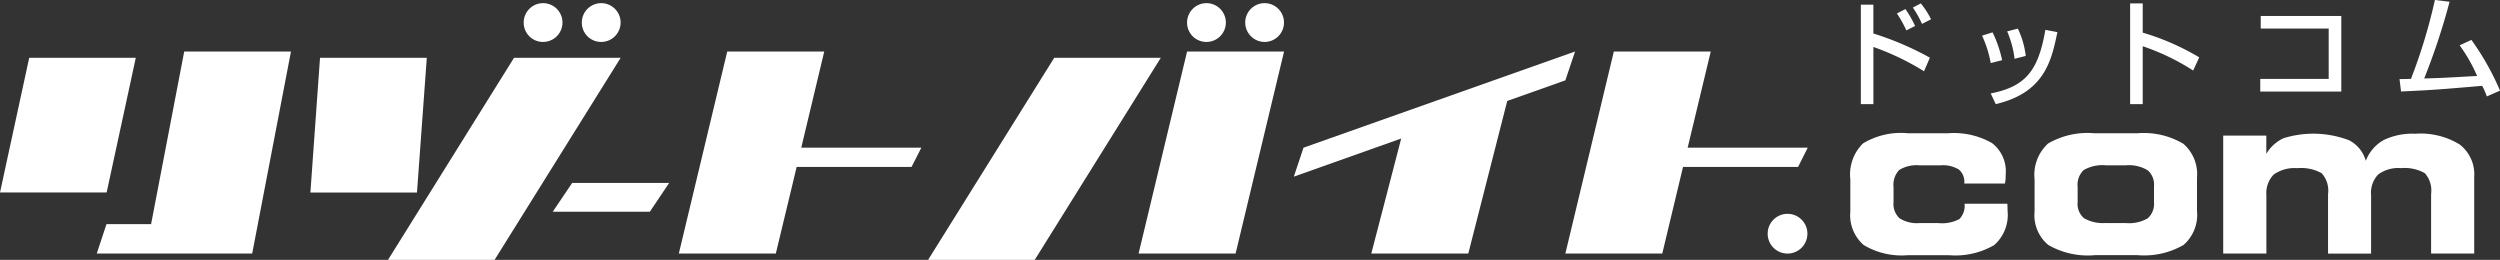<svg xmlns="http://www.w3.org/2000/svg" width="213.927" height="22.236" viewBox="0 0 213.927 22.236"><rect x="0" y="0" width="213.927" height="22.236" fill="#333333" stroke="none"/><path d="M2.5,6.449h9.12L9.125,17.976H0Z" transform="translate(0 -1.504)" fill="#fff" fill-rule="evenodd"/><path d="M18.284,5.747h9.135L24.1,23.038H10.8l.832-2.521H15.45Z" transform="translate(-2.52 -1.34)" fill="#fff" fill-rule="evenodd"/><path d="M35.463,6.449H44.6l-.841,11.528h-9.12Z" transform="translate(-8.078 -1.504)" fill="#fff" fill-rule="evenodd"/><path d="M54.084,6.449h9.125L52.42,23.74H43.3Z" transform="translate(-10.098 -1.504)" fill="#fff" fill-rule="evenodd"/><path d="M64.933,2.028a1.659,1.659,0,1,1,1.654,1.648A1.647,1.647,0,0,1,64.933,2.028Z" transform="translate(-15.145 -0.088)" fill="#fff" fill-rule="evenodd"/><path d="M58.444,2.028A1.659,1.659,0,1,1,60.1,3.676,1.647,1.647,0,0,1,58.444,2.028Z" transform="translate(-13.631 -0.088)" fill="#fff" fill-rule="evenodd"/><path d="M63.349,20.414h8.3l-1.654,2.467H61.685Z" transform="translate(-14.387 -4.762)" fill="#fff" fill-rule="evenodd"/><path d="M79.9,5.747,75.756,23.038h8.3l1.784-7.412h9.831l.837-1.648H86.234L88.2,5.747Z" transform="translate(-17.669 -1.34)" fill="#fff" fill-rule="evenodd"/><path d="M114.368,6.449h9.12L112.7,23.74h-9.125Z" transform="translate(-24.157 -1.504)" fill="#fff" fill-rule="evenodd"/><path d="M131.216,5.747l-4.15,17.291h8.3l4.149-17.291Z" transform="translate(-29.636 -1.34)" fill="#fff" fill-rule="evenodd"/><path d="M138.967,2.028a1.659,1.659,0,1,1,1.664,1.648A1.662,1.662,0,0,1,138.967,2.028Z" transform="translate(-32.412 -0.088)" fill="#fff" fill-rule="evenodd"/><path d="M153.579,13.193l-2.559,9.845h8.3l3.332-13.059,4.976-1.765.827-2.467-23.236,8.231-.827,2.477Z" transform="translate(-33.677 -1.34)" fill="#fff" fill-rule="evenodd"/><path d="M178.843,5.747l-4.149,17.291h8.293l1.775-7.412h9.845l.827-1.648H185.159l1.977-8.231Z" transform="translate(-40.745 -1.34)" fill="#fff" fill-rule="evenodd"/><path d="M132.478,2.028a1.659,1.659,0,1,1,1.663,1.648A1.648,1.648,0,0,1,132.478,2.028Z" transform="translate(-30.899 -0.088)" fill="#fff" fill-rule="evenodd"/><path d="M213.678,1.737a7.4,7.4,0,0,0-.871-1.357l-.686.354a8.9,8.9,0,0,1,.784,1.4Zm-1.364.572a9.3,9.3,0,0,0-.827-1.445l-.731.378a9.566,9.566,0,0,1,.808,1.445l.754-.378ZM207.672.486V9h1.073V4.107a21.9,21.9,0,0,1,4.333,2.08l.5-1.163a25.72,25.72,0,0,0-4.835-2.07V.486Z" transform="translate(-48.437 -0.088)" fill="#fff" fill-rule="evenodd"/><path d="M222.368,9.655c4.193-.989,4.772-3.737,5.275-6.161l-1.03-.194c-.59,3.427-1.635,4.848-4.676,5.439Zm2.568-4.125a7.382,7.382,0,0,0-.677-2.337l-.914.238a8.526,8.526,0,0,1,.633,2.346Zm-2.022.364a10.406,10.406,0,0,0-.817-2.38l-.9.281a9.62,9.62,0,0,1,.74,2.346l.977-.247Z" transform="translate(-51.59 -0.745)" fill="#fff" fill-rule="evenodd"/><path d="M237.723.379V9H238.8V4.044a19.438,19.438,0,0,1,4.318,2.08l.518-1.129A20.984,20.984,0,0,0,238.8,2.881V.379Z" transform="translate(-55.446 -0.088)" fill="#fff" fill-rule="evenodd"/><path d="M252.285,1.783V2.859H258.1v4.31h-5.856V8.25h6.935V1.783Z" transform="translate(-58.832 -0.416)" fill="#fff" fill-rule="evenodd"/><path d="M272.932,3.878A13.605,13.605,0,0,1,274.426,6.5c-2.689.15-3,.175-4.526.213A57.214,57.214,0,0,0,272.071.15L270.814,0a46.189,46.189,0,0,1-2.05,6.753c-.271,0-.755.019-.977.01l.13,1.066c2.761-.131,3.172-.16,6.944-.485a6.6,6.6,0,0,1,.4.906l1.126-.494a22.442,22.442,0,0,0-2.451-4.343Z" transform="translate(-62.458)" fill="#fff" fill-rule="evenodd"/><path d="M211.4,25.307a6.308,6.308,0,0,1-3.762-.873,3.376,3.376,0,0,1-1.142-2.865V18.811a3.719,3.719,0,0,1,1.083-3.069,6.249,6.249,0,0,1,3.815-.873h3.482a6.593,6.593,0,0,1,3.738.839,3.032,3.032,0,0,1,1.18,2.637l-.01.4c-.01.141-.034.291-.053.431h-3.482v-.053a1.358,1.358,0,0,0-.474-1.154,2.637,2.637,0,0,0-1.557-.354h-1.8a2.83,2.83,0,0,0-1.741.4,1.83,1.83,0,0,0-.483,1.464v1.294a1.651,1.651,0,0,0,.518,1.377,2.8,2.8,0,0,0,1.707.407h1.61a3.156,3.156,0,0,0,1.8-.344,1.62,1.62,0,0,0,.44-1.314h3.666l.009.247.01.378a3.438,3.438,0,0,1-1.151,2.918,6.61,6.61,0,0,1-3.868.863h-3.545Z" transform="translate(-48.162 -3.468)" fill="#fff" fill-rule="evenodd"/><path d="M232.185,25.307a6.8,6.8,0,0,1-3.947-.873,3.306,3.306,0,0,1-1.18-2.865V18.811a3.638,3.638,0,0,1,1.151-3.059,6.722,6.722,0,0,1,3.956-.882h3.7a6.665,6.665,0,0,1,3.912.892,3.434,3.434,0,0,1,1.179,2.918V21.5a3.419,3.419,0,0,1-1.15,2.928,6.739,6.739,0,0,1-3.947.873h-3.675Zm.967-2.749h1.731a3.2,3.2,0,0,0,1.856-.407,1.654,1.654,0,0,0,.537-1.391V19.412a1.607,1.607,0,0,0-.546-1.377,3.089,3.089,0,0,0-1.847-.422h-1.731a3.228,3.228,0,0,0-1.891.407,1.744,1.744,0,0,0-.518,1.445v1.3a1.607,1.607,0,0,0,.547,1.377,3.238,3.238,0,0,0,1.857.407Z" transform="translate(-52.958 -3.468)" fill="#fff" fill-rule="evenodd"/><path d="M251.8,25.178H248.11V15.085H251.8v1.561a3.323,3.323,0,0,1,1.47-1.338,8.592,8.592,0,0,1,5.61.175,2.828,2.828,0,0,1,1.431,1.755,3.477,3.477,0,0,1,1.514-1.765,5.646,5.646,0,0,1,2.7-.548,6.389,6.389,0,0,1,3.815.916,3.215,3.215,0,0,1,1.248,2.778v6.559H265.9v-5.1a2.236,2.236,0,0,0-.537-1.779,3.5,3.5,0,0,0-2.031-.431,2.889,2.889,0,0,0-1.968.548,2.278,2.278,0,0,0-.6,1.765v5h-3.684v-5.1a2.2,2.2,0,0,0-.547-1.779,3.585,3.585,0,0,0-2.075-.431,3.074,3.074,0,0,0-2.03.548,2.284,2.284,0,0,0-.624,1.765v5Z" transform="translate(-57.868 -3.48)" fill="#fff" fill-rule="evenodd"/><path d="M198.964,27.266a1.7,1.7,0,1,0-1.692-1.7A1.7,1.7,0,0,0,198.964,27.266Z" transform="translate(-46.011 -5.568)" fill="#fff"/></svg>